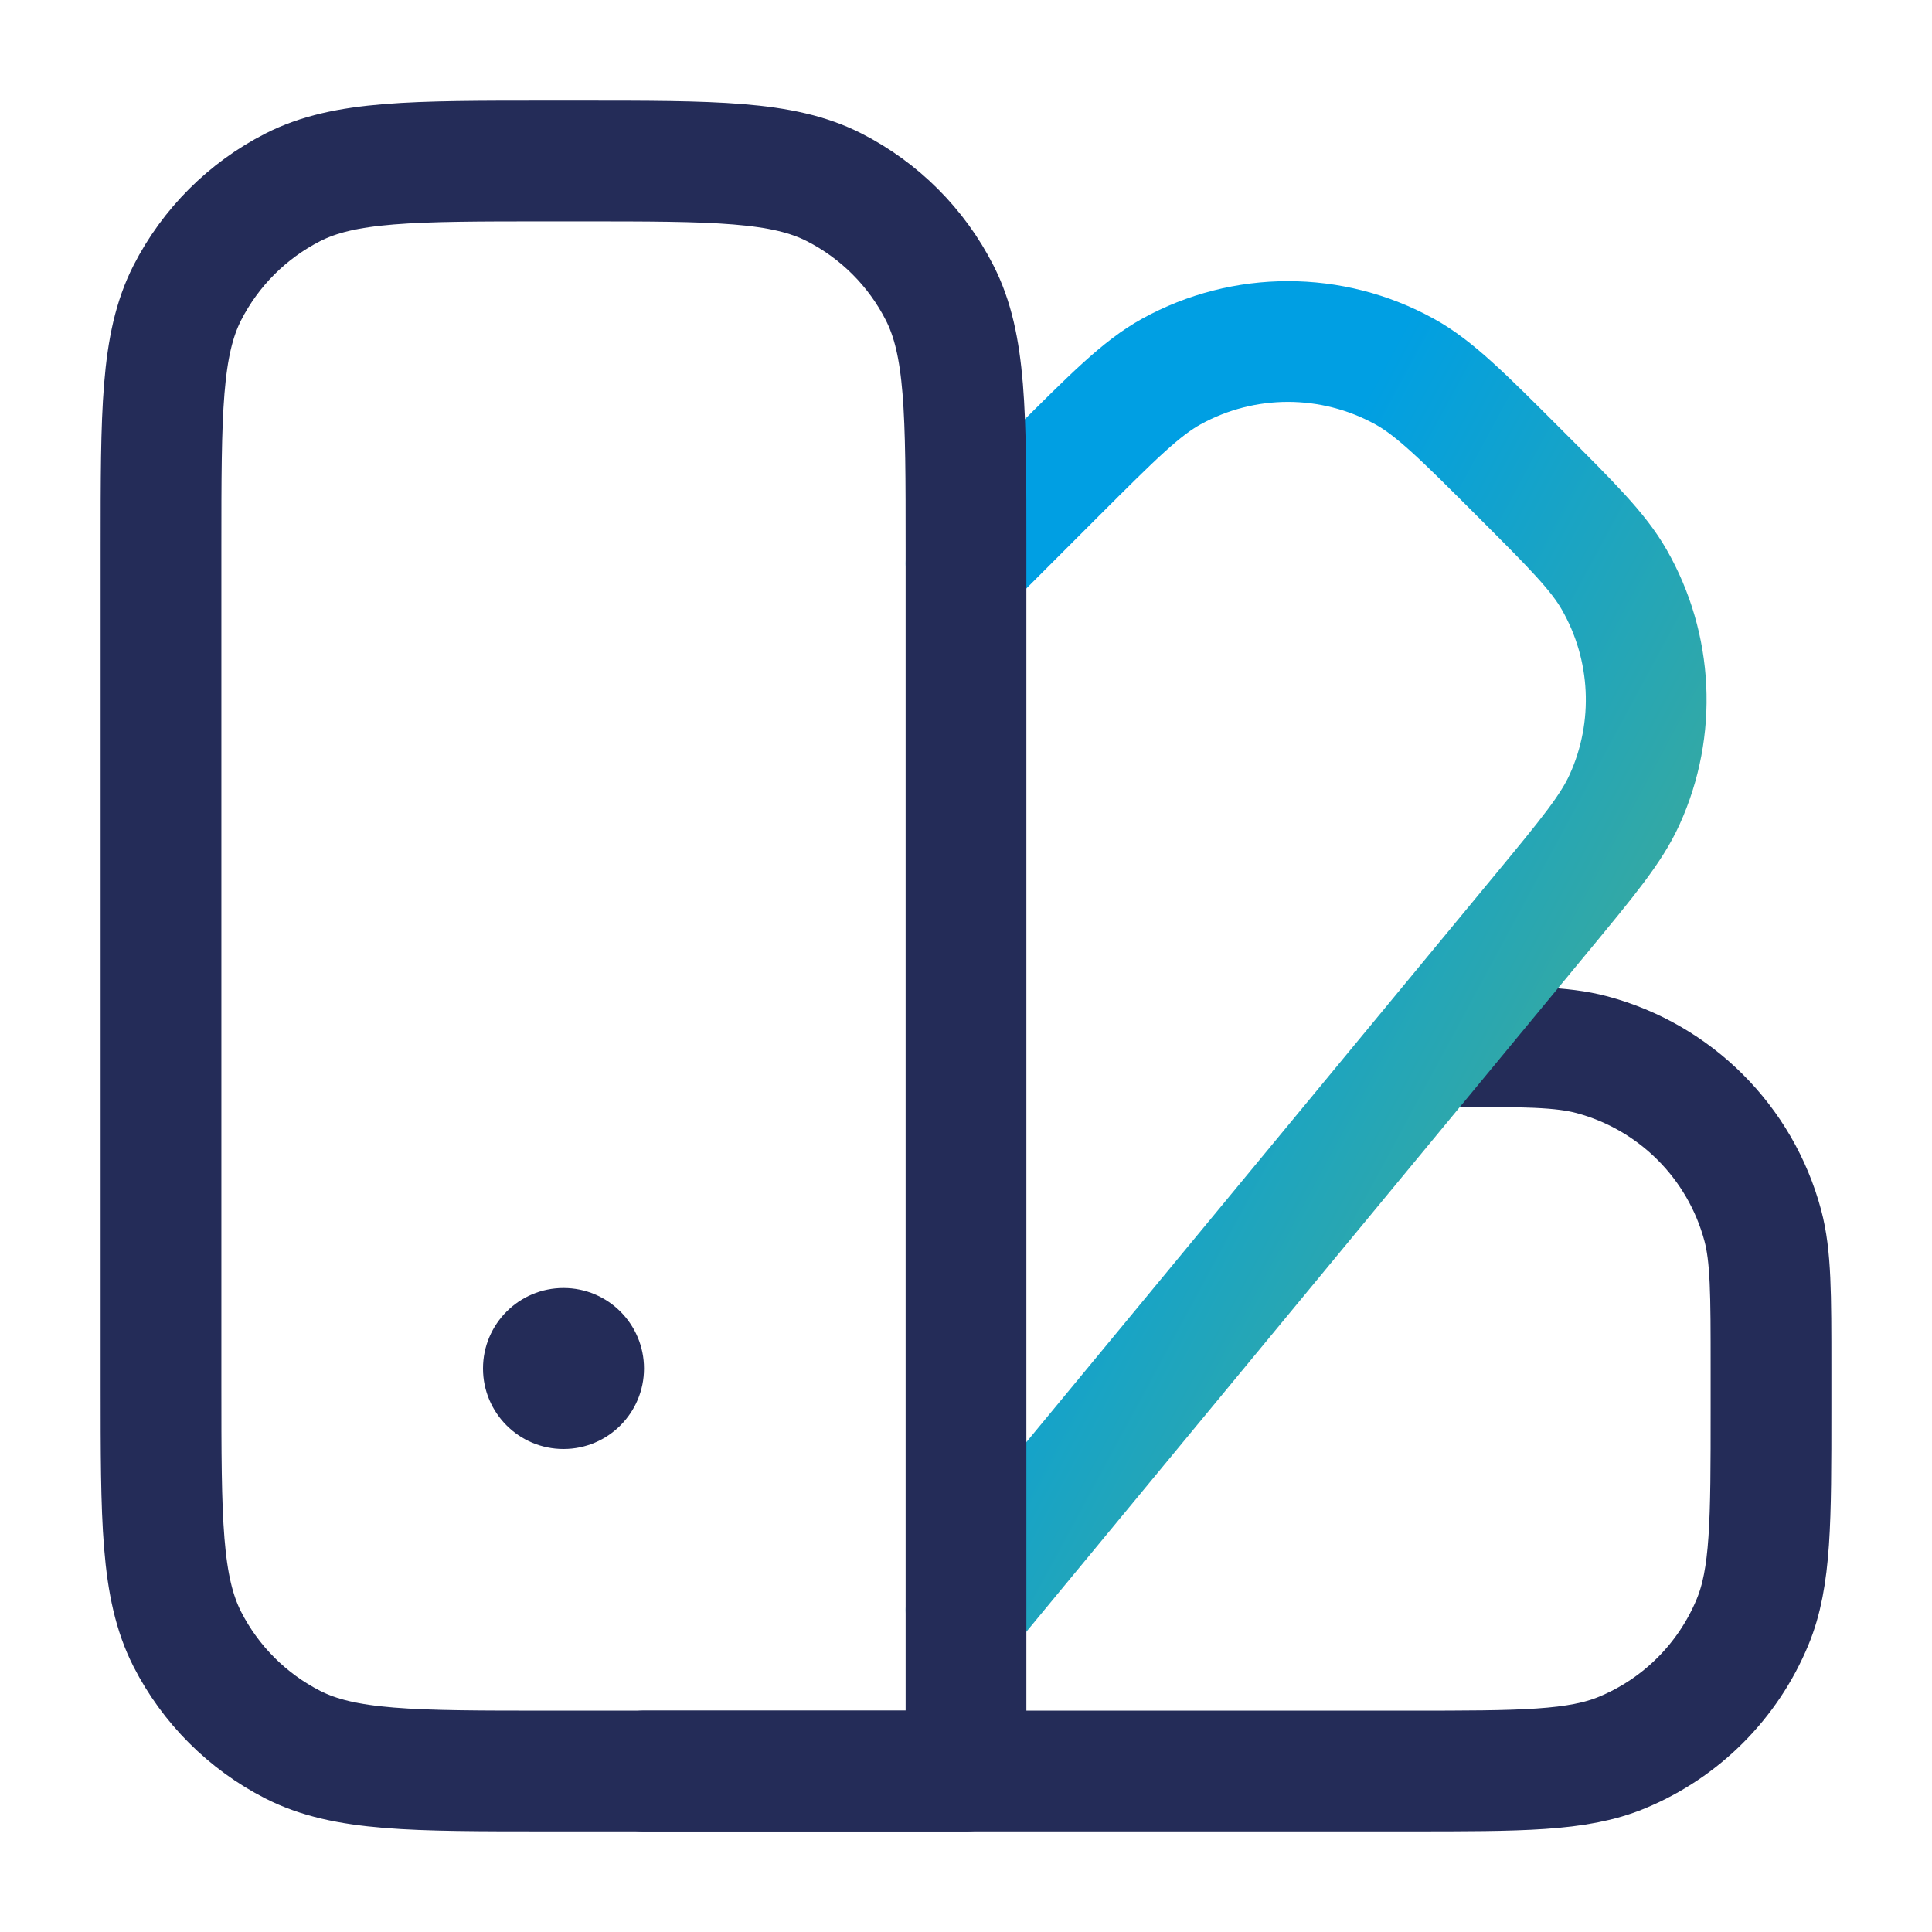 <svg width="36" height="36" viewBox="0 0 36 36" fill="none" xmlns="http://www.w3.org/2000/svg">
<path d="M12 33L26.25 33C28.347 33 29.395 33 30.222 32.657C31.325 32.201 32.201 31.325 32.657 30.222C33 29.395 33 28.347 33 26.25V25.5C33 24.105 33 23.408 32.847 22.835C32.431 21.282 31.218 20.069 29.665 19.653C29.092 19.5 28.395 19.5 27 19.5V19.5" stroke="#242C58" stroke-width="2.25" stroke-linecap="round" stroke-linejoin="round"/>
<path d="M18 10.499L19.678 8.821C20.738 7.762 21.268 7.232 21.825 6.924C23.178 6.177 24.82 6.177 26.173 6.924C26.731 7.231 27.261 7.761 28.32 8.821V8.821C29.293 9.793 29.779 10.279 30.077 10.798C30.798 12.054 30.871 13.581 30.272 14.899C30.025 15.444 29.587 15.974 28.711 17.034L18 30" stroke="url(#paint0_linear_4974_719)" stroke-width="2.25" stroke-linecap="round" stroke-linejoin="round"/>
<path d="M3 10.2C3 7.68 3 6.42 3.49 5.457C3.922 4.61 4.61 3.922 5.457 3.49C6.42 3 7.68 3 10.2 3H10.8C13.32 3 14.58 3 15.543 3.49C16.39 3.922 17.078 4.61 17.509 5.457C18 6.42 18 7.68 18 10.2V33H10.2C7.68 33 6.42 33 5.457 32.51C4.61 32.078 3.922 31.39 3.49 30.543C3 29.58 3 28.32 3 25.8V10.2Z" stroke="#242C58" stroke-width="2.25" stroke-linecap="round" stroke-linejoin="round"/>
<circle cx="10.5" cy="25.5" r="1.5" fill="#242C58"/>
<defs>
<linearGradient id="paint0_linear_4974_719" x1="21.657" y1="-11.703" x2="58.347" y2="8.072" gradientUnits="userSpaceOnUse">
<stop offset="0.297" stop-color="#009FE3"/>
<stop offset="1" stop-color="#A7BE18"/>
</linearGradient>
</defs>
</svg>
